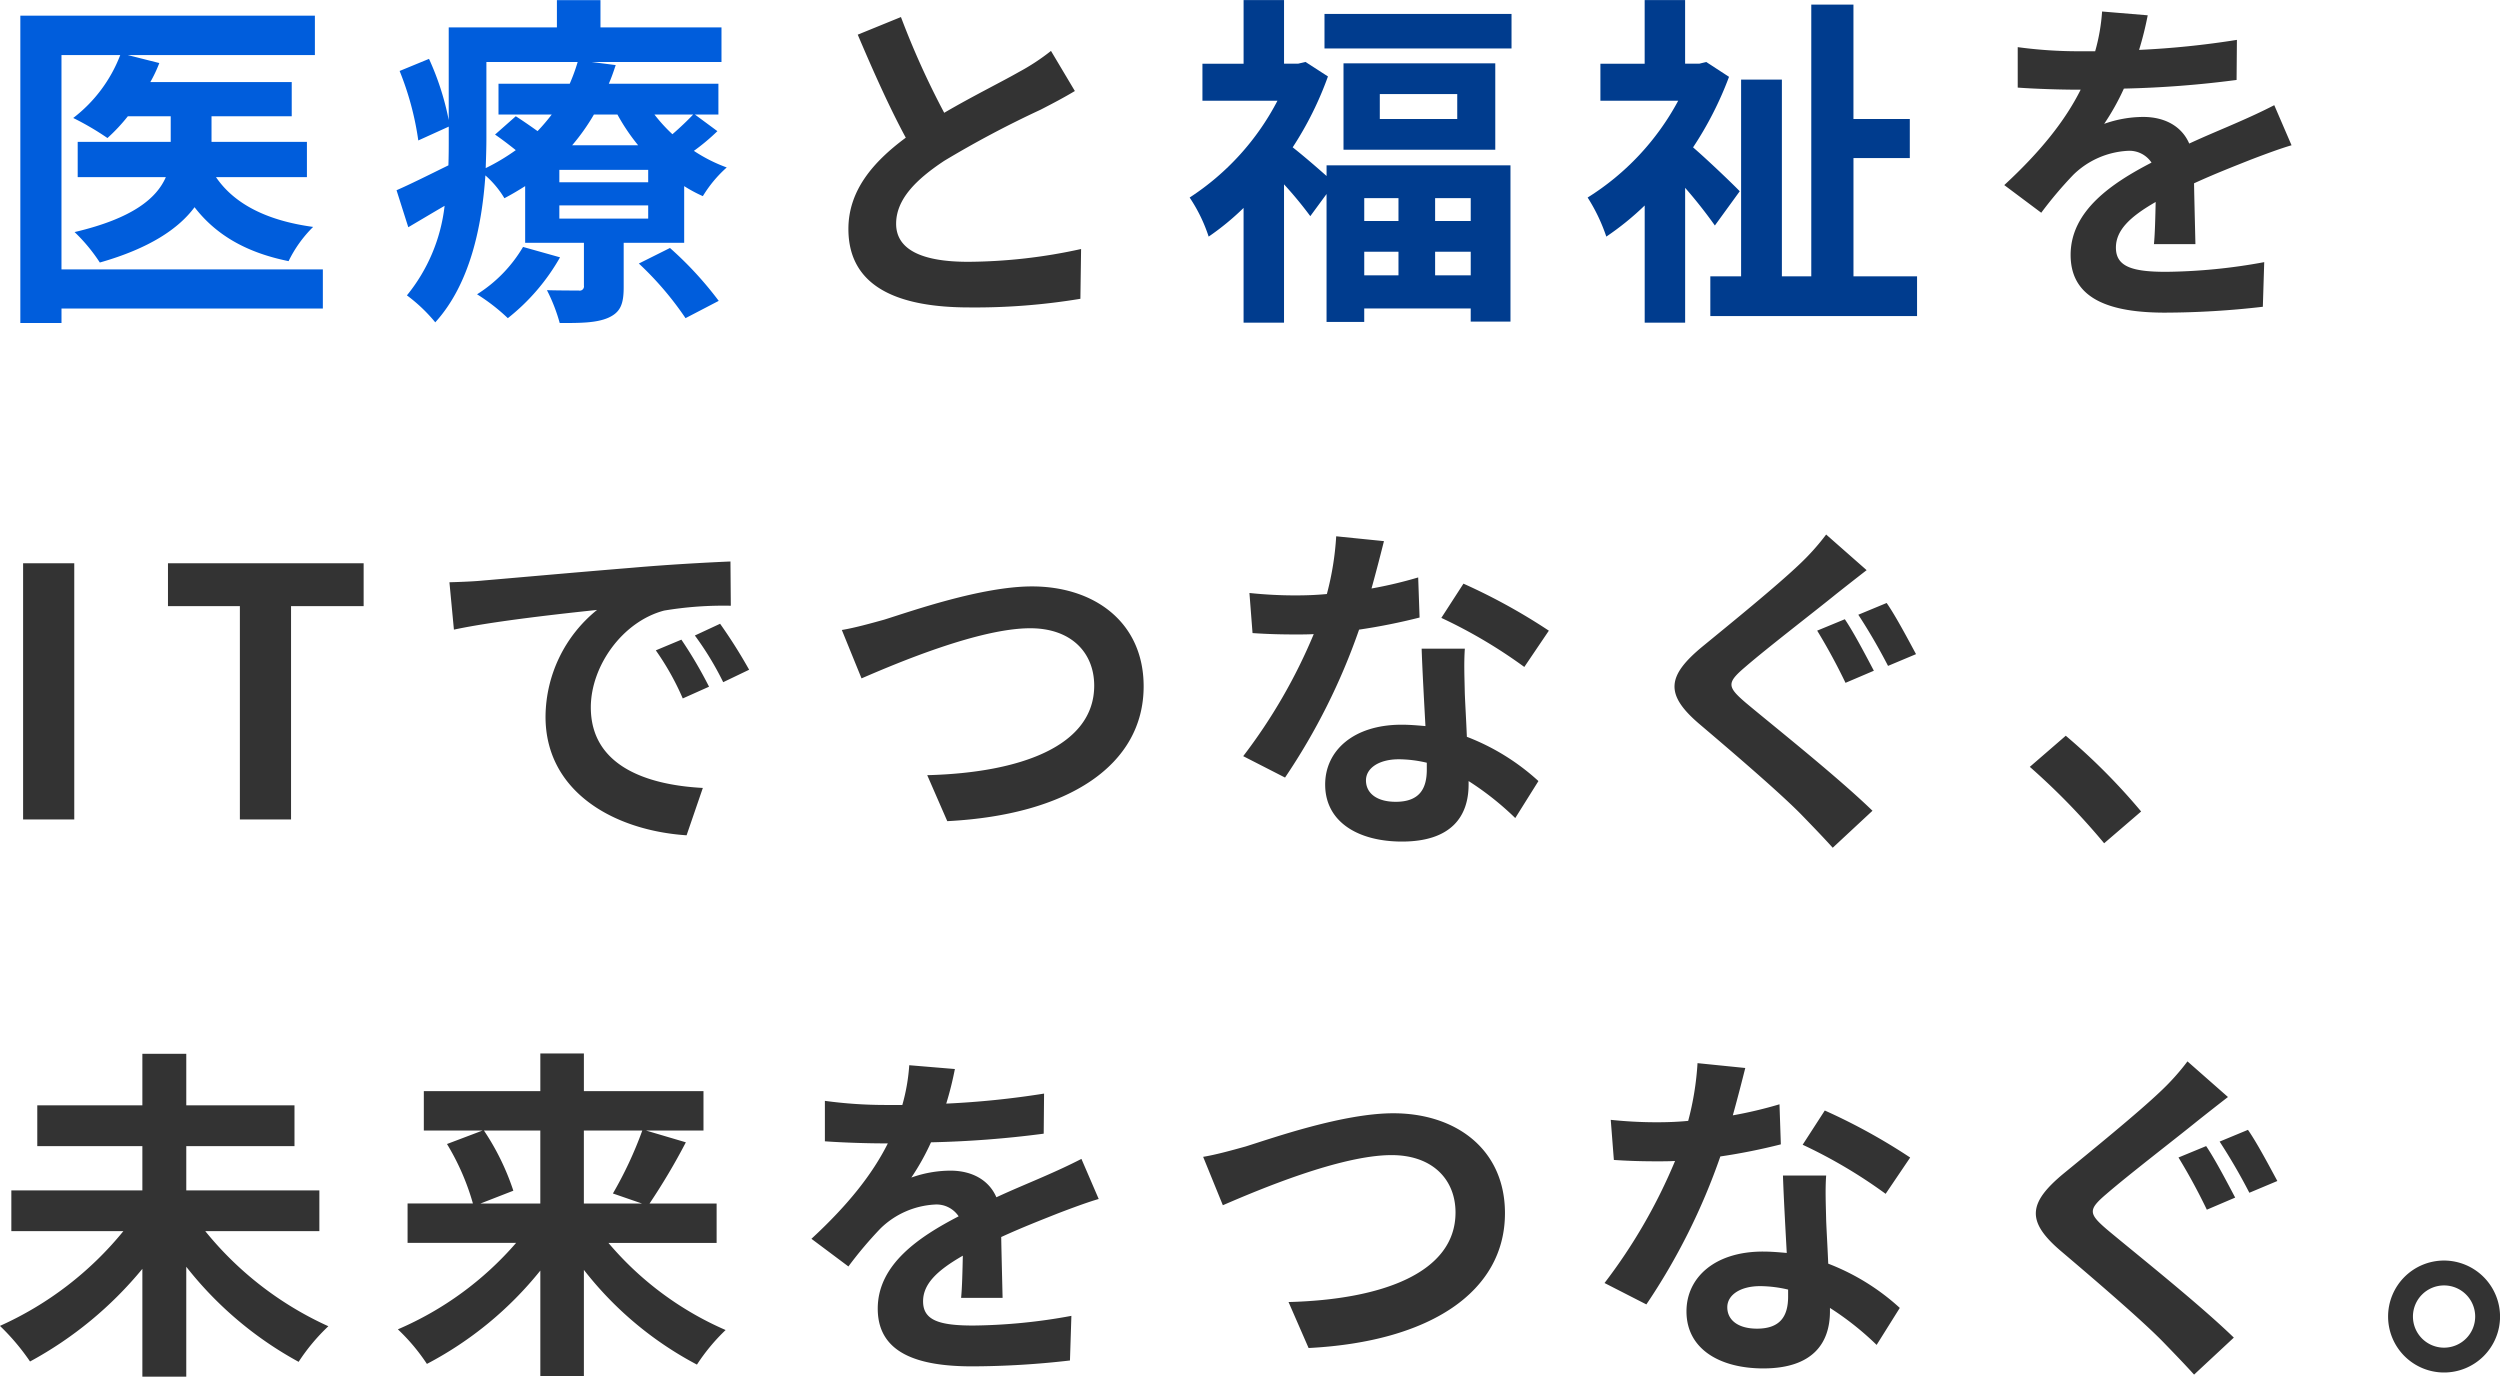 <svg height="167.25" viewBox="0 0 303.688 167.25" width="303.688" xmlns="http://www.w3.org/2000/svg"><g fill-rule="evenodd" transform="translate(-197.906 -361.156)"><path d="m307.349 363.226-5.249 2.141c1.889 4.452 3.9 8.945 5.837 12.515-4.032 2.982-6.971 6.467-6.971 11.087 0 7.223 6.341 9.533 14.7 9.533a77.988 77.988 0 0 0 13.481-1.05l.084-6.047a64.829 64.829 0 0 1 -13.733 1.554c-5.837 0-8.735-1.6-8.735-4.62 0-2.94 2.352-5.333 5.838-7.643a124.318 124.318 0 0 1 11.716-6.216c1.554-.8 2.9-1.511 4.158-2.267l-2.9-4.872a26.231 26.231 0 0 1 -3.9 2.562c-1.974 1.134-5.628 2.94-9.071 4.955a99.724 99.724 0 0 1 -5.255-11.632zm151.451-.21-5.543-.462a23.353 23.353 0 0 1 -.84 4.829h-2.017a54.634 54.634 0 0 1 -7.391-.5v4.914c2.31.168 5.375.252 7.1.252h.546c-1.89 3.779-4.871 7.517-9.281 11.591l4.492 3.36a48.337 48.337 0 0 1 3.905-4.619 10.23 10.23 0 0 1 6.552-2.9 3.23 3.23 0 0 1 2.939 1.428c-4.787 2.478-9.827 5.837-9.827 11.213 0 5.417 4.872 7.013 11.465 7.013a105.046 105.046 0 0 0 11.885-.714l.168-5.421a68.7 68.7 0 0 1 -11.927 1.176c-4.115 0-6.089-.63-6.089-2.94 0-2.1 1.68-3.738 4.829-5.544-.042 1.848-.084 3.864-.21 5.124h5.04c-.042-1.932-.126-5.04-.168-7.391 2.562-1.176 4.955-2.1 6.845-2.856 1.428-.546 3.654-1.386 5-1.764l-2.1-4.872c-1.554.8-3.024 1.47-4.662 2.184-1.721.756-3.485 1.47-5.669 2.478-.924-2.142-3.024-3.234-5.585-3.234a14.231 14.231 0 0 0 -4.746.84 29.312 29.312 0 0 0 2.394-4.283 125.076 125.076 0 0 0 13.69-1.05l.04-4.868a106.294 106.294 0 0 1 -11.884 1.218 40.186 40.186 0 0 0 1.049-4.202zm-258.088 97.684h6.215v-31.123h-6.215zm26.333 0h6.215v-25.915h8.819v-5.208h-23.769v5.208h8.735zm25.455-28.813.545 5.754c4.872-1.05 13.439-1.974 17.387-2.394a16.8 16.8 0 0 0 -6.258 12.977c0 9.113 8.316 13.816 17.135 14.4l1.974-5.753c-7.14-.378-13.607-2.856-13.607-9.785 0-5 3.821-10.415 8.9-11.759a43.622 43.622 0 0 1 8.105-.588l-.042-5.376c-2.981.126-7.559.378-11.885.756-7.685.63-14.614 1.26-18.142 1.554-.797.088-2.435.172-4.112.214zm28.179 6.971-3.108 1.3a32.406 32.406 0 0 1 3.274 5.842l3.191-1.428a51.963 51.963 0 0 0 -3.359-5.714zm4.7-1.931-3.065 1.427a36.946 36.946 0 0 1 3.443 5.67l3.15-1.512a62.662 62.662 0 0 0 -3.527-5.585zm14.788.756 2.393 5.879c4.368-1.89 14.321-6.089 20.494-6.089 5.04 0 7.77 3.023 7.77 6.971 0 7.307-8.9 10.583-20.284 10.877l2.435 5.585c14.783-.756 23.854-6.845 23.854-16.378 0-7.769-5.963-12.137-13.565-12.137-6.131 0-14.7 3.024-17.932 4.032-1.511.42-3.611 1.008-5.164 1.26zm65.854-10.793-5.8-.588a35.317 35.317 0 0 1 -1.133 7.013c-1.3.126-2.562.168-3.822.168a53.027 53.027 0 0 1 -5.585-.294l.377 4.871c1.806.126 3.528.168 5.25.168.714 0 1.428 0 2.184-.042a66.2 66.2 0 0 1 -8.567 14.825l5.081 2.6a77.391 77.391 0 0 0 8.994-17.97 72.864 72.864 0 0 0 7.35-1.47l-.17-4.871a51.489 51.489 0 0 1 -5.67 1.344c.63-2.269 1.176-4.411 1.512-5.754zm-2.184 29.061c0-1.47 1.554-2.562 3.99-2.562a15.072 15.072 0 0 1 3.4.42v.84c0 2.31-.881 3.906-3.779 3.906-2.308 0-3.61-1.05-3.61-2.604zm12.011-16h-5.248c.084 2.562.294 6.3.462 9.407-.965-.084-1.889-.168-2.9-.168-5.838 0-9.281 3.15-9.281 7.266 0 4.619 4.115 6.929 9.323 6.929 5.963 0 8.1-3.024 8.1-6.929v-.42a35.547 35.547 0 0 1 5.669 4.493l2.814-4.493a27.46 27.46 0 0 0 -8.693-5.376c-.084-2.1-.21-4.115-.252-5.333-.035-1.849-.119-3.613.007-5.377zm7.223 2.226 2.982-4.409a72.334 72.334 0 0 0 -10.373-5.712l-2.688 4.158a60.564 60.564 0 0 1 10.08 5.962zm38.935-5.8-3.359 1.386a72.019 72.019 0 0 1 3.443 6.341l3.444-1.47c-.797-1.508-2.434-4.658-3.527-6.253zm5.082-1.974-3.444 1.428a70.385 70.385 0 0 1 3.612 6.215l3.4-1.428c-.838-1.55-2.475-4.657-3.567-6.211zm-2.436-3.99-4.914-4.325a28.468 28.468 0 0 1 -3.191 3.569c-2.856 2.73-8.609 7.392-11.885 10.079-4.242 3.528-4.536 5.754-.378 9.323 3.864 3.276 9.995 8.526 12.557 11.171 1.218 1.26 2.519 2.6 3.695 3.906l4.83-4.494c-4.284-4.157-12.221-10.457-15.371-13.1-2.309-1.974-2.351-2.436-.084-4.368 2.772-2.394 8.358-6.677 11.045-8.861 1.009-.796 2.395-1.888 3.697-2.896zm28.856 33.177 4.492-3.86a75.562 75.562 0 0 0 -9.155-9.2l-4.367 3.78a82.37 82.37 0 0 1 9.031 9.284zm-216.808 47.122v-4.956h-16.166v-5.375h13.145v-4.956h-13.145v-6.257h-5.334v6.257h-12.766v4.956h12.766v5.375h-15.916v4.956h13.607a40.926 40.926 0 0 1 -14.991 11.507 27.274 27.274 0 0 1 3.654 4.325 46.128 46.128 0 0 0 13.646-11.255v13.1h5.333v-13.352a44.25 44.25 0 0 0 13.649 11.549 23.8 23.8 0 0 1 3.611-4.325 41 41 0 0 1 -14.95-11.549zm26.84-12.221v8.861h-7.266l3.99-1.554a29.921 29.921 0 0 0 -3.57-7.307zm12.388 0a47.288 47.288 0 0 1 -3.569 7.643l3.527 1.218h-7.055v-8.861h7.1zm9.03 13.649v-4.788h-8.148a77.572 77.572 0 0 0 4.41-7.433l-4.83-1.428h6.972v-4.791h-14.528v-4.577h-5.291v4.577h-14.153v4.788h7.139l-4.325 1.638a29.267 29.267 0 0 1 3.149 7.223h-7.937v4.788h13.184a39.639 39.639 0 0 1 -14.363 10.5 23.7 23.7 0 0 1 3.528 4.2 43.586 43.586 0 0 0 13.778-11.337v12.809h5.291v-12.894a42.461 42.461 0 0 0 13.733 11.507 23.48 23.48 0 0 1 3.485-4.2 38.93 38.93 0 0 1 -14.236-10.582h13.145zm28.942-21.124-5.543-.462a23.353 23.353 0 0 1 -.84 4.829h-2.017a54.634 54.634 0 0 1 -7.391-.5v4.914c2.31.168 5.375.252 7.1.252h.546c-1.89 3.779-4.871 7.517-9.281 11.591l4.492 3.36a48.337 48.337 0 0 1 3.9-4.619 10.23 10.23 0 0 1 6.552-2.9 3.23 3.23 0 0 1 2.939 1.428c-4.787 2.478-9.827 5.837-9.827 11.213 0 5.417 4.872 7.013 11.465 7.013a105.046 105.046 0 0 0 11.885-.714l.173-5.421a68.7 68.7 0 0 1 -11.927 1.176c-4.115 0-6.089-.63-6.089-2.94 0-2.1 1.68-3.738 4.829-5.544-.042 1.848-.084 3.864-.21 5.124h5.04c-.042-1.932-.126-5.04-.168-7.391 2.562-1.176 4.955-2.1 6.845-2.856 1.428-.546 3.654-1.386 5-1.764l-2.1-4.871c-1.554.8-3.024 1.469-4.662 2.183-1.721.756-3.485 1.47-5.669 2.478-.924-2.142-3.024-3.234-5.586-3.234a14.23 14.23 0 0 0 -4.745.84 29.312 29.312 0 0 0 2.389-4.282 125.076 125.076 0 0 0 13.69-1.05l.045-4.869a106.294 106.294 0 0 1 -11.884 1.218 40.444 40.444 0 0 0 1.049-4.202zm30.158 10.667 2.394 5.879c4.368-1.89 14.321-6.089 20.494-6.089 5.039 0 7.769 3.023 7.769 6.971 0 7.307-8.9 10.583-20.284 10.877l2.436 5.585c14.783-.756 23.854-6.845 23.854-16.378 0-7.769-5.964-12.137-13.565-12.137-6.131 0-14.7 3.024-17.932 4.032-1.512.42-3.612 1.008-5.166 1.26zm65.855-10.793-5.8-.588a35.321 35.321 0 0 1 -1.134 7.013c-1.3.126-2.562.168-3.821.168a53.059 53.059 0 0 1 -5.586-.294l.378 4.871c1.806.126 3.528.168 5.25.168.713 0 1.427 0 2.183-.042a66.123 66.123 0 0 1 -8.567 14.825l5.082 2.6a77.43 77.43 0 0 0 8.987-17.974 72.838 72.838 0 0 0 7.349-1.47l-.164-4.867a51.523 51.523 0 0 1 -5.669 1.344c.63-2.269 1.176-4.411 1.512-5.754zm-2.184 29.061c0-1.47 1.554-2.562 3.989-2.562a15.088 15.088 0 0 1 3.4.42v.84c0 2.31-.882 3.906-3.78 3.906-2.307 0-3.609-1.05-3.609-2.604zm12.011-16h-5.25c.084 2.562.294 6.3.462 9.407-.966-.084-1.89-.168-2.9-.168-5.837 0-9.281 3.15-9.281 7.266 0 4.619 4.116 6.929 9.323 6.929 5.964 0 8.106-3.024 8.106-6.929v-.42a35.638 35.638 0 0 1 5.669 4.493l2.814-4.493a27.471 27.471 0 0 0 -8.693-5.376c-.084-2.1-.21-4.115-.252-5.333-.038-1.849-.124-3.613.002-5.377zm7.223 2.226 2.982-4.409a72.388 72.388 0 0 0 -10.373-5.712l-2.688 4.158a60.6 60.6 0 0 1 10.079 5.962zm38.935-5.8-3.36 1.386a71.77 71.77 0 0 1 3.444 6.341l3.443-1.47c-.797-1.508-2.435-4.657-3.525-6.253zm5.081-1.974-3.443 1.428a70.624 70.624 0 0 1 3.611 6.215l3.4-1.428c-.838-1.55-2.476-4.657-3.568-6.211zm-2.435-3.99-4.914-4.325a28.485 28.485 0 0 1 -3.192 3.569c-2.855 2.73-8.609 7.392-11.885 10.079-4.241 3.528-4.535 5.754-.378 9.323 3.864 3.276 10 8.526 12.557 11.171 1.218 1.26 2.52 2.6 3.7 3.906l4.829-4.494c-4.283-4.157-12.22-10.457-15.37-13.1-2.31-1.974-2.352-2.436-.084-4.368 2.772-2.394 8.357-6.677 11.045-8.861 1.004-.796 2.39-1.888 3.692-2.896zm26.256 19.868a6.8 6.8 0 1 0 6.8 6.8 6.821 6.821 0 0 0 -6.8-6.8zm0 10.583a3.78 3.78 0 1 1 3.779-3.779 3.782 3.782 0 0 1 -3.779 3.779z" fill="#333"/><path d="m237.122 393.883h-31.748v-26.038h7.139a17.529 17.529 0 0 1 -5.712 7.643 33.715 33.715 0 0 1 4.158 2.436 21.6 21.6 0 0 0 2.478-2.646h5.207v3.108h-11.3v4.284h10.709c-1.092 2.519-3.947 5-11.087 6.677a20.758 20.758 0 0 1 3.066 3.7c6.048-1.722 9.575-4.116 11.507-6.72 2.562 3.318 6.215 5.5 11.423 6.552a15.131 15.131 0 0 1 2.982-4.158c-5.586-.756-9.575-2.772-11.8-6.047h11.045v-4.284h-11.589v-3.108h9.743v-4.157h-17.176a16.635 16.635 0 0 0 1.091-2.31l-3.821-.966h22.72v-4.787h-35.781v37.334h5v-1.764h31.748v-4.745zm24.321-2.73a16.98 16.98 0 0 1 -5.586 5.753 23.334 23.334 0 0 1 3.738 2.9 25.275 25.275 0 0 0 6.341-7.391zm14.068 2.016a38.549 38.549 0 0 1 5.67 6.635l4.032-2.1a43.192 43.192 0 0 0 -5.922-6.425zm1.134-9.869h-10.793v-1.512h10.793zm0 4.409h-10.793v-1.6h10.793zm-19.654-19.024h11.087a22.365 22.365 0 0 1 -.966 2.646h-8.651v3.737h6.467a24.252 24.252 0 0 1 -1.721 2.016c-.882-.63-1.848-1.3-2.646-1.806l-2.52 2.226c.8.546 1.68 1.218 2.52 1.89a25.467 25.467 0 0 1 -3.654 2.184c.042-1.26.084-2.478.084-3.612zm15.917 6.383a24.364 24.364 0 0 0 2.519 3.738h-8.021a25.156 25.156 0 0 0 2.646-3.738zm9.2 0c-.63.672-1.6 1.6-2.52 2.394a19.4 19.4 0 0 1 -2.184-2.394h4.7zm.21 0h2.856v-3.737h-13.316c.336-.756.588-1.512.84-2.268l-2.94-.378h15.79v-4.2h-14.7v-3.317h-5.292v3.317h-13.142v11.255a33.117 33.117 0 0 0 -2.394-7.433l-3.57 1.47a35.844 35.844 0 0 1 2.268 8.441l3.7-1.68v1.428c0 1.05 0 2.142-.042 3.276-2.394 1.176-4.662 2.31-6.3 3.023l1.428 4.494c1.428-.84 2.9-1.722 4.41-2.6a20.949 20.949 0 0 1 -4.578 10.877 19.471 19.471 0 0 1 3.444 3.276c4.241-4.662 5.669-11.717 6.089-17.848a11.576 11.576 0 0 1 2.31 2.771c.882-.462 1.722-.966 2.52-1.469v6.887h7.139v5.207a.514.514 0 0 1 -.63.588c-.546 0-2.31 0-3.863-.042a20.778 20.778 0 0 1 1.553 3.99c2.478 0 4.41 0 5.88-.63 1.512-.672 1.89-1.68 1.89-3.738v-5.375h7.349v-6.887a17.01 17.01 0 0 0 2.268 1.217 15.284 15.284 0 0 1 2.9-3.485 18.757 18.757 0 0 1 -3.989-2.016 25.369 25.369 0 0 0 2.856-2.394z" fill="#005ddc"/><path d="m367.786 385.231v2.769h-4.158v-2.772h4.158zm8.777 2.769h-4.326v-2.772h4.326zm-4.326 6.593v-2.855h4.326v2.862h-4.326zm-8.609-2.855h4.158v2.862h-4.158v-2.855zm-4.577-9.2c-1.176-1.05-2.982-2.6-4.116-3.486a41.165 41.165 0 0 0 4.284-8.609l-2.73-1.764-.882.21h-1.722v-7.727h-4.913v7.738h-5v4.494h9.113a31.15 31.15 0 0 1 -10.667 11.758 19.183 19.183 0 0 1 2.31 4.746 31.565 31.565 0 0 0 4.242-3.486v13.938h4.913v-16.8a47.469 47.469 0 0 1 3.192 3.863l1.974-2.688v15.539h4.577v-1.638h12.935v1.6h4.83v-18.984h-22.34v1.3zm15.874-6.93h-9.407v-3.023h9.407zm-13.816-6.761v10.5h18.436v-10.5zm-2.31-6v4.2h22.72v-4.2h-22.719zm50.442 21.543c-.8-.839-3.822-3.737-5.67-5.333a42.234 42.234 0 0 0 4.368-8.567l-2.772-1.806-.84.21h-1.722v-7.727h-4.913v7.733h-5.376v4.494h9.449a31.315 31.315 0 0 1 -11 11.758 21.6 21.6 0 0 1 2.268 4.746 34.083 34.083 0 0 0 4.662-3.78v14.232h4.913v-16.378a57.744 57.744 0 0 1 3.612 4.577zm13.816 10.331v-14.361h6.843v-4.746h-6.846v-13.9h-5.123v33.008h-3.57v-23.895h-4.955v23.895h-3.738v4.83h25.113v-4.83h-7.727z" fill="#003c8e"/></g></svg>